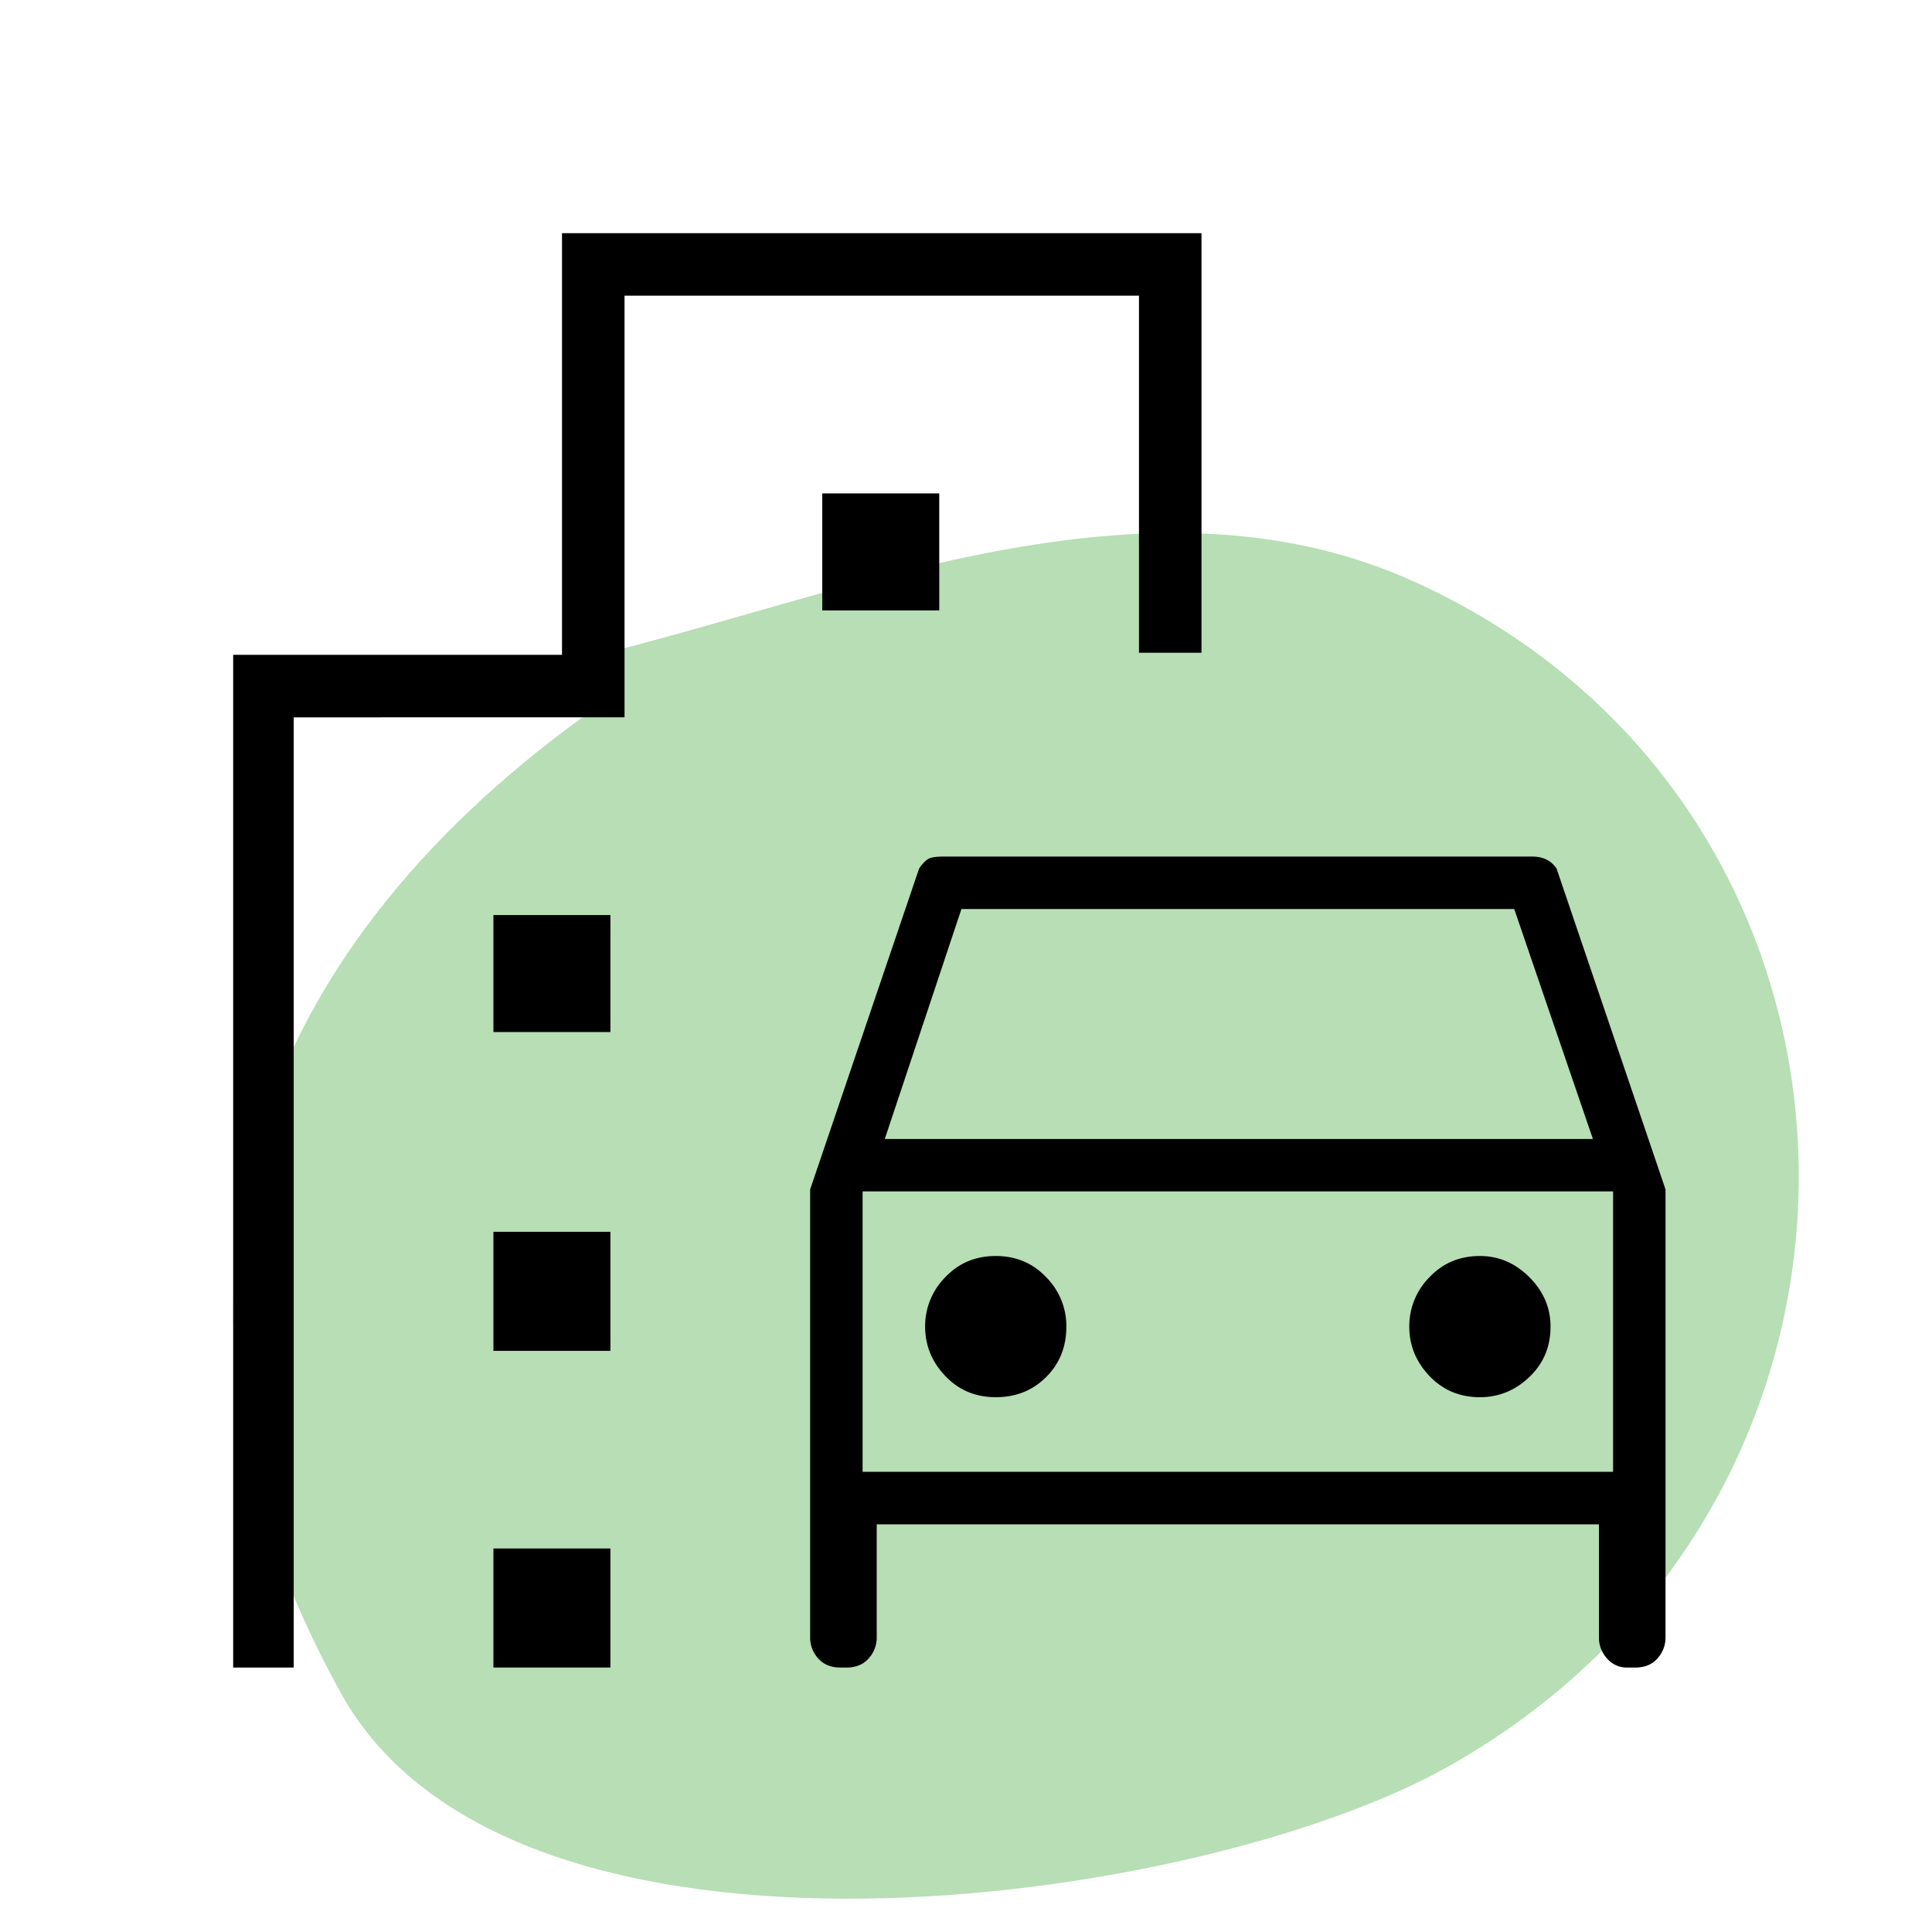 <svg width="58" height="58" xmlns="http://www.w3.org/2000/svg"><g fill="none" fill-rule="evenodd"><path d="M0 0h58v58H0z"/><path d="M18.397 19.547c7.498-1.896 16.28-5.609 24.059-2.085C57.313 24.19 58.02 44.857 43.47 53.036c-7.483 4.207-28.09 7.089-33.233-2.202-6.579-11.886-2.623-22.151 7.293-29.332l.867-1.955Z" fill="#B7DEB4" fill-rule="nonzero"/><path d="M24.321 49.152V35.707l3.27-9.63a1.1 1.1 0 0 1 .243-.272c.08-.06.242-.09.484-.09h17.685c.161 0 .303.03.424.09.12.06.222.151.303.272l3.27 9.63v13.445c0 .242-.08.454-.242.636-.162.182-.384.273-.666.273h-.243a.777.777 0 0 1-.605-.273.927.927 0 0 1-.243-.636v-3.391H26.32v3.391a.927.927 0 0 1-.243.636c-.161.182-.383.273-.666.273h-.181c-.283 0-.505-.091-.667-.273a.927.927 0 0 1-.242-.636Zm2.241-14.959H47.82l-2.362-6.904H28.863l-2.301 6.904Zm-.666 1.575v8.418-8.418Zm3.997 6.177c.606 0 1.11-.202 1.514-.606.404-.403.606-.908.606-1.514a2.08 2.08 0 0 0-.606-1.483c-.404-.424-.908-.636-1.514-.636s-1.11.212-1.514.636a2.084 2.084 0 0 0-.606 1.483c0 .566.202 1.06.606 1.484.404.424.908.636 1.514.636Zm14.535 0c.565 0 1.06-.202 1.484-.606.424-.403.636-.908.636-1.514 0-.565-.212-1.06-.636-1.483-.424-.424-.919-.636-1.484-.636-.605 0-1.11.212-1.514.636a2.084 2.084 0 0 0-.606 1.483c0 .566.202 1.06.606 1.484.404.424.909.636 1.514.636ZM14.813 30.983V27.47h3.512v3.513h-3.512Zm9.872-12.658v-3.512h3.512v3.512h-3.512Zm-9.872 22.227V36.98h3.512v3.573h-3.512Zm0 9.509v-3.574h3.512v3.574h-3.512ZM7 50.06V19.658h9.872V7H36.07v12.597h-1.877V8.877H18.749v12.658H8.817v28.526H7Zm18.896-5.875h22.53v-8.418h-22.53v8.418Z" fill="#000" fill-rule="nonzero"/></g></svg>